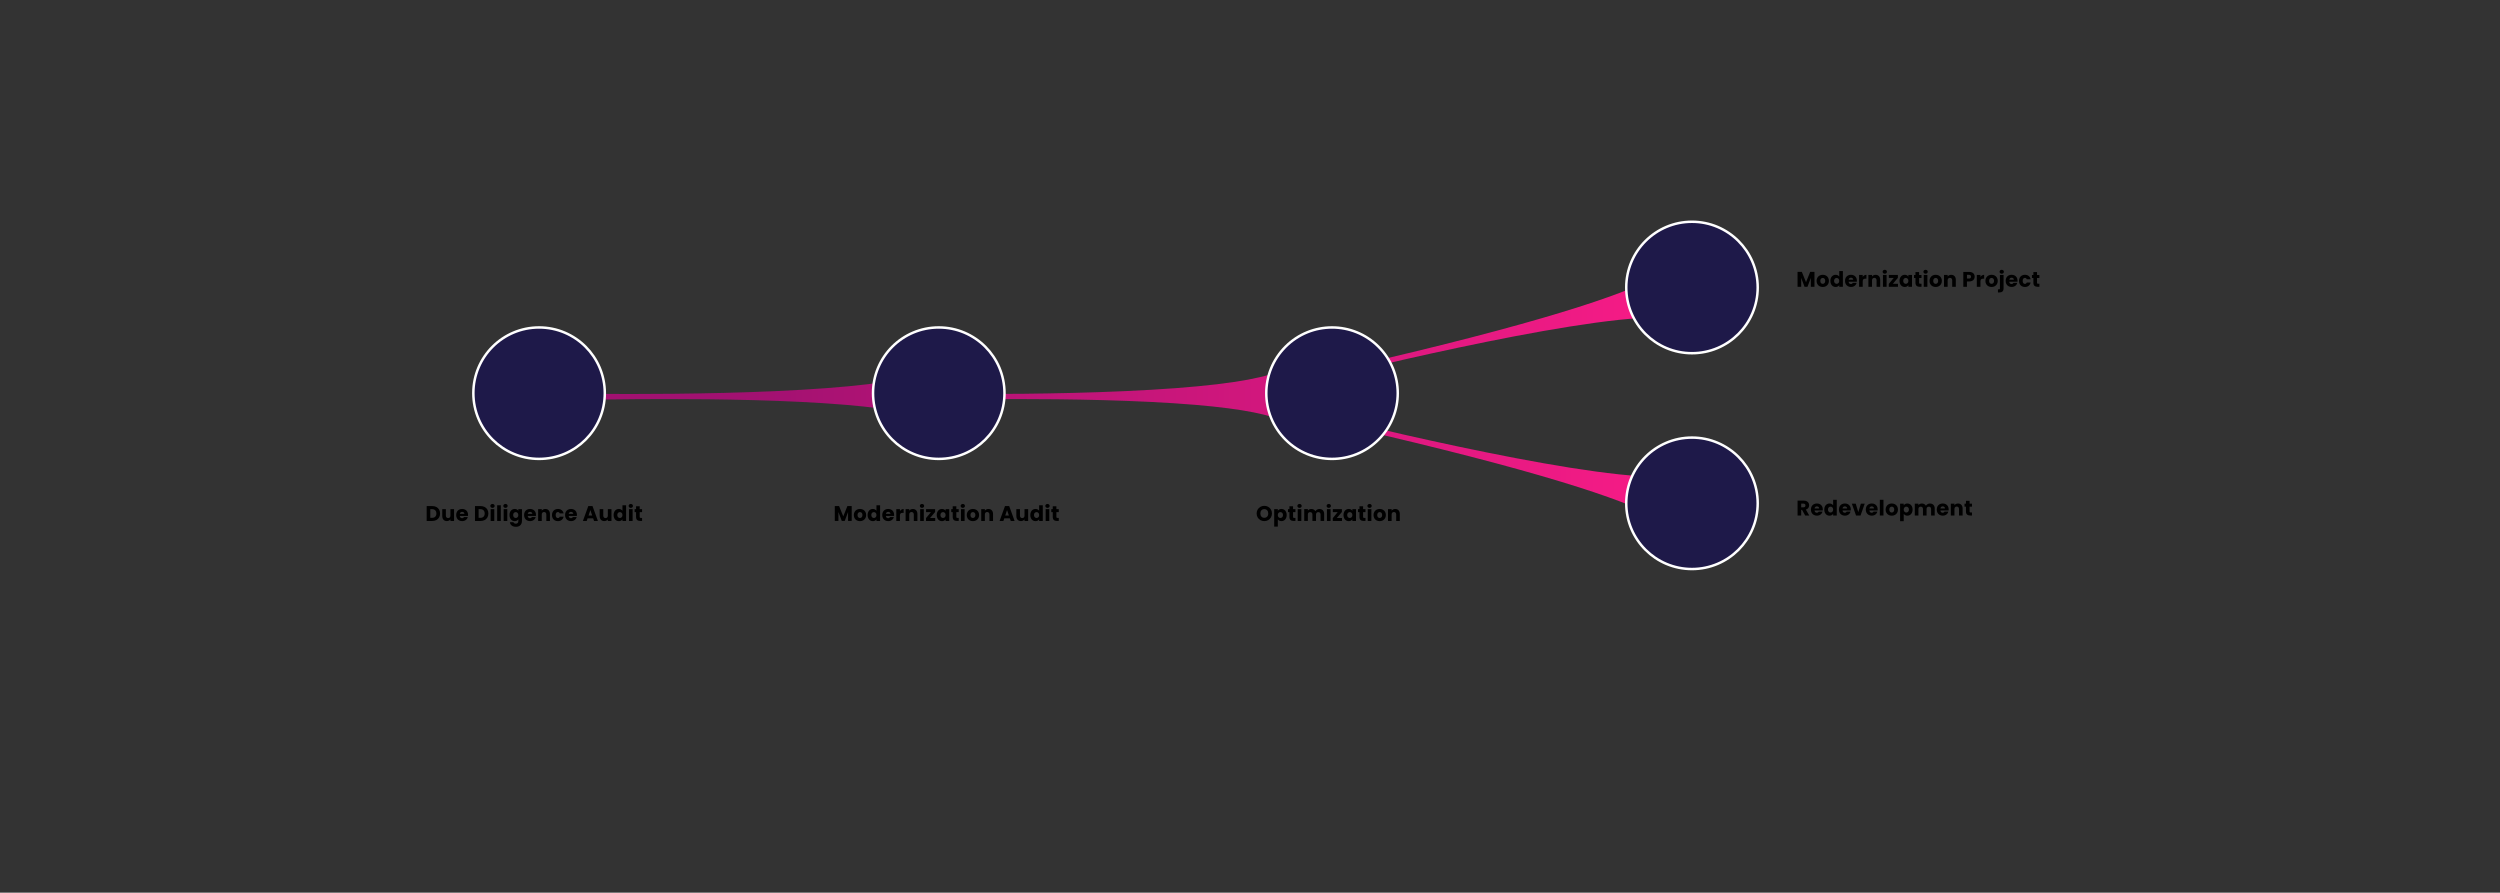 <?xml version="1.0" encoding="UTF-8"?> <svg xmlns="http://www.w3.org/2000/svg" xmlns:xlink="http://www.w3.org/1999/xlink" id="uuid-b3c32c4b-20a3-486e-a502-c6b640b3a219" data-name="Typo" viewBox="0 0 2000 714.14"><rect x="0" y="0" width="2000" height="714.14" fill="#333333" stroke="none"/><defs><style> .uuid-0f2b7b15-ccc9-4671-9397-de1696dd8edb { fill: url(#uuid-e7dc6e47-5a03-4e55-87d5-d2a544631e27); } .uuid-0f2b7b15-ccc9-4671-9397-de1696dd8edb, .uuid-2fd1e9c5-18e5-40f5-933f-0a386dd58d68, .uuid-e257854f-d6b1-43a4-b246-9aa3e82f8578, .uuid-387c00ec-5075-4d80-bd0b-77c624f78f2e, .uuid-23bddac8-d2a9-4600-afb6-cfd84cacaff5 { stroke-width: 0px; } .uuid-2fd1e9c5-18e5-40f5-933f-0a386dd58d68 { fill: #000; } .uuid-e257854f-d6b1-43a4-b246-9aa3e82f8578 { fill: url(#uuid-8838b6fb-a390-4034-8c68-56ec5d29990c); } .uuid-387c00ec-5075-4d80-bd0b-77c624f78f2e { fill: url(#uuid-6321e28a-9d82-4d29-aca5-908e5a86d1c3); } .uuid-23bddac8-d2a9-4600-afb6-cfd84cacaff5 { fill: url(#uuid-9554be66-30f6-425f-900d-70c52c2bcd97); } .uuid-9bd87b18-9084-495e-8d3a-1e36fb1ab173 { fill: #1e1949; stroke: #fff; stroke-miterlimit: 10; stroke-width: 2px; } </style><linearGradient id="uuid-9554be66-30f6-425f-900d-70c52c2bcd97" data-name="Unbenannter Verlauf 4" x1="1355.44" y1="50.75" x2="602.89" y2="50.75" gradientTransform="translate(0 367.04) scale(1 -1)" gradientUnits="userSpaceOnUse"><stop offset="0" stop-color="#fa1c87"></stop><stop offset="1" stop-color="#a21171"></stop></linearGradient><linearGradient id="uuid-6321e28a-9d82-4d29-aca5-908e5a86d1c3" data-name="Unbenannter Verlauf 4" x1="1355.44" x2="602.89" xlink:href="#uuid-9554be66-30f6-425f-900d-70c52c2bcd97"></linearGradient><linearGradient id="uuid-8838b6fb-a390-4034-8c68-56ec5d29990c" data-name="Unbenannter Verlauf 4" x1="1355.44" y1="105.71" x2="602.89" y2="105.71" xlink:href="#uuid-9554be66-30f6-425f-900d-70c52c2bcd97"></linearGradient><linearGradient id="uuid-e7dc6e47-5a03-4e55-87d5-d2a544631e27" data-name="Unbenannter Verlauf 4" x1="1355.44" y1="-7.01" x2="602.89" y2="-7.01" xlink:href="#uuid-9554be66-30f6-425f-900d-70c52c2bcd97"></linearGradient></defs><path class="uuid-23bddac8-d2a9-4600-afb6-cfd84cacaff5" d="M747.73,337.34c-10.39-5.26-31-10.07-71.01-13.46-45.5-3.84-103.07-4.65-143.34-4.65-34.94,0-63.64.59-74.91.86v-5.2c7.9.12,24.42.32,45.6.32,43.04,0,105.17-.81,156.71-4.67,50.57-3.78,75.24-9.3,86.96-15.29v42.09h-.01Z"></path><path class="uuid-387c00ec-5075-4d80-bd0b-77c624f78f2e" d="M1027.3,337.34c-10.39-5.26-31-10.07-71.01-13.46-45.5-3.84-103.07-4.65-143.34-4.65-34.94,0-63.64.59-74.91.86v-5.2c7.9.12,24.42.32,45.6.32,43.04,0,105.17-.81,156.71-4.67,50.57-3.78,75.24-9.3,86.96-15.29v42.09h-.01Z"></path><path class="uuid-e257854f-d6b1-43a4-b246-9aa3e82f8578" d="M1035.21,303.35c17.55-3.76,78.78-17.09,141.25-33.24,116.37-30.09,149.34-47.11,159.97-55.88l9.46,41.41c-5.78-1.43-12.75-1.73-19.19-1.73-71.45,0-256.74,46.03-290.34,54.52l-1.16-5.08h.01Z"></path><path class="uuid-0f2b7b15-ccc9-4671-9397-de1696dd8edb" d="M1336.43,421.15c-10.63-8.77-43.6-25.79-159.97-55.88-62.47-16.15-123.7-29.48-141.25-33.24l1.16-5.08c33.6,8.5,218.89,54.52,290.34,54.52,6.44,0,13.4-.3,19.19-1.73l-9.46,41.41h-.01Z"></path><circle class="uuid-9bd87b18-9084-495e-8d3a-1e36fb1ab173" cx="431.26" cy="314.54" r="52.58"></circle><circle class="uuid-9bd87b18-9084-495e-8d3a-1e36fb1ab173" cx="751.01" cy="314.54" r="52.58"></circle><circle class="uuid-9bd87b18-9084-495e-8d3a-1e36fb1ab173" cx="1065.61" cy="314.54" r="52.58" transform="translate(89.7 845.63) rotate(-45)"></circle><circle class="uuid-9bd87b18-9084-495e-8d3a-1e36fb1ab173" cx="1353.58" cy="229.99" r="52.58"></circle><circle class="uuid-9bd87b18-9084-495e-8d3a-1e36fb1ab173" cx="1353.58" cy="402.65" r="52.58"></circle><g><path class="uuid-2fd1e9c5-18e5-40f5-933f-0a386dd58d68" d="M349.11,405.59c.94.5,1.67,1.2,2.18,2.1.52.9.77,1.94.77,3.12s-.26,2.2-.77,3.11c-.52.91-1.25,1.61-2.19,2.11-.95.5-2.04.75-3.29.75h-4.47v-11.93h4.47c1.26,0,2.36.25,3.3.75ZM348.19,413.36c.61-.6.92-1.45.92-2.55s-.31-1.96-.92-2.57c-.61-.61-1.47-.92-2.57-.92h-1.38v6.94h1.38c1.1,0,1.96-.3,2.57-.9Z"></path><path class="uuid-2fd1e9c5-18e5-40f5-933f-0a386dd58d68" d="M363.25,407.29v9.49h-2.91v-1.29c-.29.42-.69.76-1.2,1.01s-1.06.38-1.67.38c-.73,0-1.37-.16-1.92-.48-.56-.32-.99-.79-1.29-1.4-.31-.61-.46-1.33-.46-2.16v-5.54h2.89v5.15c0,.63.16,1.13.49,1.48.33.35.77.53,1.33.53s1.01-.18,1.34-.53c.33-.35.49-.84.49-1.48v-5.15h2.91Z"></path><path class="uuid-2fd1e9c5-18e5-40f5-933f-0a386dd58d68" d="M374.42,412.73h-6.58c.04.59.23,1.04.57,1.35.33.31.75.47,1.23.47.73,0,1.23-.31,1.51-.92h3.09c-.16.62-.44,1.18-.86,1.68-.41.5-.93.89-1.56,1.17-.62.28-1.32.42-2.09.42-.93,0-1.76-.2-2.48-.59-.73-.4-1.29-.96-1.7-1.7-.41-.74-.61-1.6-.61-2.58s.2-1.85.6-2.58c.4-.74.97-1.3,1.69-1.7.73-.4,1.56-.59,2.5-.59s1.73.19,2.45.58c.71.39,1.27.93,1.67,1.65.4.71.6,1.55.6,2.5,0,.27-.02.56-.05.85ZM371.5,411.12c0-.5-.17-.9-.51-1.19-.34-.29-.77-.44-1.28-.44s-.9.14-1.23.42-.54.69-.62,1.21h3.64Z"></path><path class="uuid-2fd1e9c5-18e5-40f5-933f-0a386dd58d68" d="M387.75,405.59c.94.5,1.67,1.2,2.18,2.1.52.9.77,1.94.77,3.12s-.26,2.2-.77,3.11c-.52.91-1.25,1.61-2.19,2.11-.95.5-2.04.75-3.29.75h-4.47v-11.93h4.47c1.26,0,2.36.25,3.3.75ZM386.83,413.36c.61-.6.92-1.45.92-2.55s-.31-1.96-.92-2.57c-.61-.61-1.47-.92-2.57-.92h-1.38v6.94h1.38c1.1,0,1.96-.3,2.57-.9Z"></path><path class="uuid-2fd1e9c5-18e5-40f5-933f-0a386dd58d68" d="M392.74,405.85c-.32-.3-.48-.67-.48-1.11s.16-.83.48-1.13c.32-.3.74-.45,1.25-.45s.91.15,1.23.45c.32.3.48.68.48,1.13s-.16.81-.48,1.11c-.32.3-.73.45-1.23.45s-.93-.15-1.25-.45ZM395.43,407.29v9.49h-2.91v-9.49h2.91Z"></path><path class="uuid-2fd1e9c5-18e5-40f5-933f-0a386dd58d68" d="M400.64,404.2v12.58h-2.91v-12.58h2.91Z"></path><path class="uuid-2fd1e9c5-18e5-40f5-933f-0a386dd58d68" d="M403.14,405.85c-.32-.3-.48-.67-.48-1.11s.16-.83.48-1.13c.32-.3.74-.45,1.25-.45s.91.15,1.23.45c.32.3.48.68.48,1.13s-.16.81-.48,1.11c-.32.3-.73.45-1.23.45s-.93-.15-1.25-.45ZM405.84,407.29v9.49h-2.91v-9.49h2.91Z"></path><path class="uuid-2fd1e9c5-18e5-40f5-933f-0a386dd58d68" d="M413.5,407.56c.5.27.89.63,1.16,1.07v-1.34h2.91v9.47c0,.87-.17,1.66-.52,2.37-.35.71-.87,1.27-1.58,1.69-.71.42-1.59.63-2.64.63-1.41,0-2.54-.33-3.42-.99-.87-.66-1.37-1.56-1.5-2.69h2.87c.09.36.31.65.65.86.34.21.76.31,1.26.31.6,0,1.08-.17,1.44-.52s.54-.9.54-1.66v-1.34c-.28.44-.67.8-1.17,1.08-.5.28-1.08.42-1.75.42-.78,0-1.49-.2-2.12-.6-.64-.4-1.14-.97-1.5-1.72s-.55-1.6-.55-2.58.18-1.83.55-2.57c.37-.74.87-1.3,1.5-1.7.63-.4,1.34-.59,2.12-.59.67,0,1.25.14,1.76.41ZM414.06,410.32c-.4-.42-.89-.63-1.47-.63s-1.07.21-1.47.62c-.4.41-.6.98-.6,1.71s.2,1.3.6,1.73c.4.42.89.64,1.47.64s1.07-.21,1.47-.63c.4-.42.6-.99.6-1.72s-.2-1.3-.6-1.72Z"></path><path class="uuid-2fd1e9c5-18e5-40f5-933f-0a386dd58d68" d="M428.75,412.73h-6.58c.04.59.23,1.04.57,1.35.33.31.75.47,1.23.47.73,0,1.23-.31,1.51-.92h3.09c-.16.62-.44,1.18-.86,1.68-.41.5-.93.89-1.56,1.17-.62.28-1.32.42-2.09.42-.93,0-1.76-.2-2.48-.59-.73-.4-1.29-.96-1.7-1.7-.41-.74-.61-1.6-.61-2.58s.2-1.85.6-2.58c.4-.74.97-1.3,1.69-1.7.73-.4,1.56-.59,2.5-.59s1.73.19,2.45.58c.71.39,1.27.93,1.67,1.65.4.71.6,1.55.6,2.5,0,.27-.02.56-.05.85ZM425.83,411.12c0-.5-.17-.9-.51-1.19-.34-.29-.77-.44-1.28-.44s-.9.14-1.23.42-.54.69-.62,1.21h3.64Z"></path><path class="uuid-2fd1e9c5-18e5-40f5-933f-0a386dd58d68" d="M438.96,408.27c.66.72.99,1.71.99,2.97v5.54h-2.89v-5.15c0-.63-.16-1.13-.49-1.48s-.77-.53-1.33-.53-1,.18-1.33.53c-.33.35-.49.84-.49,1.48v5.15h-2.91v-9.49h2.91v1.26c.29-.42.69-.75,1.19-1,.5-.24,1.06-.37,1.68-.37,1.11,0,2,.36,2.66,1.08Z"></path><path class="uuid-2fd1e9c5-18e5-40f5-933f-0a386dd58d68" d="M442.19,409.45c.4-.74.96-1.3,1.68-1.7.72-.4,1.54-.59,2.47-.59,1.19,0,2.18.31,2.98.94.8.62,1.32,1.5,1.57,2.63h-3.09c-.26-.73-.77-1.09-1.51-1.09-.53,0-.96.21-1.27.62-.32.41-.48,1.01-.48,1.78s.16,1.36.48,1.78c.32.41.74.62,1.27.62.75,0,1.25-.36,1.51-1.09h3.09c-.25,1.11-.78,1.98-1.58,2.62-.8.63-1.8.95-2.98.95-.93,0-1.75-.2-2.47-.59-.72-.4-1.28-.96-1.68-1.7-.4-.74-.6-1.6-.6-2.58s.2-1.85.6-2.58Z"></path><path class="uuid-2fd1e9c5-18e5-40f5-933f-0a386dd58d68" d="M461.53,412.73h-6.58c.04.59.23,1.04.57,1.35.33.31.75.47,1.23.47.73,0,1.23-.31,1.51-.92h3.09c-.16.62-.44,1.18-.86,1.68-.41.5-.93.89-1.56,1.17-.62.28-1.32.42-2.09.42-.93,0-1.76-.2-2.48-.59-.73-.4-1.29-.96-1.7-1.7-.41-.74-.61-1.6-.61-2.58s.2-1.85.6-2.58c.4-.74.97-1.3,1.69-1.7.73-.4,1.56-.59,2.5-.59s1.73.19,2.45.58c.71.39,1.27.93,1.67,1.65.4.71.6,1.55.6,2.5,0,.27-.02.56-.05.85ZM458.6,411.12c0-.5-.17-.9-.51-1.19-.34-.29-.77-.44-1.28-.44s-.9.14-1.23.42-.54.69-.62,1.21h3.64Z"></path><path class="uuid-2fd1e9c5-18e5-40f5-933f-0a386dd58d68" d="M474.52,414.67h-4.45l-.71,2.11h-3.04l4.32-11.93h3.37l4.32,11.93h-3.08l-.71-2.11ZM473.77,412.43l-1.48-4.37-1.46,4.37h2.94Z"></path><path class="uuid-2fd1e9c5-18e5-40f5-933f-0a386dd58d68" d="M489.17,407.29v9.49h-2.91v-1.29c-.29.42-.69.76-1.2,1.01s-1.06.38-1.67.38c-.73,0-1.37-.16-1.92-.48-.56-.32-.99-.79-1.29-1.4-.31-.61-.46-1.33-.46-2.16v-5.54h2.89v5.15c0,.63.16,1.13.49,1.48.33.35.77.53,1.33.53s1.01-.18,1.34-.53c.33-.35.49-.84.49-1.48v-5.15h2.91Z"></path><path class="uuid-2fd1e9c5-18e5-40f5-933f-0a386dd58d68" d="M491.42,409.45c.37-.74.87-1.3,1.5-1.7.63-.4,1.34-.59,2.12-.59.62,0,1.19.13,1.71.39.52.26.92.61,1.22,1.05v-4.4h2.91v12.58h-2.91v-1.36c-.27.45-.66.82-1.16,1.09-.5.27-1.09.41-1.76.41-.78,0-1.49-.2-2.12-.6-.64-.4-1.14-.97-1.5-1.72s-.55-1.6-.55-2.58.18-1.83.55-2.57ZM497.37,410.32c-.4-.42-.89-.63-1.47-.63s-1.07.21-1.47.62c-.4.41-.6.98-.6,1.71s.2,1.3.6,1.73c.4.42.89.64,1.47.64s1.07-.21,1.47-.63c.4-.42.6-.99.6-1.72s-.2-1.3-.6-1.72Z"></path><path class="uuid-2fd1e9c5-18e5-40f5-933f-0a386dd58d68" d="M503.39,405.85c-.32-.3-.48-.67-.48-1.11s.16-.83.48-1.13c.32-.3.74-.45,1.25-.45s.91.15,1.23.45c.32.3.48.68.48,1.13s-.16.81-.48,1.11c-.32.3-.73.45-1.23.45s-.93-.15-1.25-.45ZM506.09,407.29v9.49h-2.91v-9.49h2.91Z"></path><path class="uuid-2fd1e9c5-18e5-40f5-933f-0a386dd58d68" d="M513.67,414.31v2.46h-1.48c-1.05,0-1.88-.26-2.46-.77s-.88-1.36-.88-2.52v-3.77h-1.16v-2.41h1.16v-2.31h2.91v2.31h1.9v2.41h-1.9v3.81c0,.28.07.49.2.61.14.12.36.19.68.19h1.04Z"></path></g><g><path class="uuid-2fd1e9c5-18e5-40f5-933f-0a386dd58d68" d="M681.36,404.84v11.93h-2.91v-7.16l-2.67,7.16h-2.35l-2.69-7.17v7.17h-2.91v-11.93h3.43l3.35,8.26,3.31-8.26h3.42Z"></path><path class="uuid-2fd1e9c5-18e5-40f5-933f-0a386dd58d68" d="M685.44,416.32c-.74-.4-1.33-.96-1.75-1.7-.42-.74-.64-1.6-.64-2.58s.21-1.83.65-2.58c.43-.74,1.02-1.31,1.77-1.71.75-.4,1.59-.59,2.52-.59s1.77.2,2.52.59c.75.4,1.34.97,1.77,1.71s.65,1.6.65,2.58-.22,1.83-.65,2.58c-.44.74-1.03,1.31-1.79,1.71-.75.4-1.6.59-2.52.59s-1.77-.2-2.51-.59ZM689.37,413.78c.39-.41.59-.99.59-1.75s-.19-1.34-.57-1.75c-.38-.41-.85-.61-1.4-.61s-1.04.2-1.41.6c-.37.4-.56.99-.56,1.76s.18,1.34.55,1.75.83.61,1.39.61,1.03-.2,1.42-.61Z"></path><path class="uuid-2fd1e9c5-18e5-40f5-933f-0a386dd58d68" d="M694.62,409.45c.37-.74.87-1.3,1.5-1.7.63-.4,1.34-.59,2.12-.59.62,0,1.19.13,1.71.39.52.26.92.61,1.22,1.05v-4.4h2.91v12.58h-2.91v-1.36c-.27.45-.66.82-1.16,1.09-.5.27-1.09.41-1.76.41-.78,0-1.49-.2-2.12-.6-.64-.4-1.14-.97-1.5-1.72s-.55-1.6-.55-2.58.18-1.83.55-2.57ZM700.57,410.32c-.4-.42-.89-.63-1.47-.63s-1.07.21-1.47.62c-.4.41-.6.98-.6,1.71s.2,1.3.6,1.73c.4.42.89.64,1.47.64s1.07-.21,1.47-.63c.4-.42.6-.99.6-1.72s-.2-1.3-.6-1.72Z"></path><path class="uuid-2fd1e9c5-18e5-40f5-933f-0a386dd58d68" d="M715.27,412.73h-6.58c.04.59.23,1.04.57,1.35.33.31.75.47,1.23.47.73,0,1.23-.31,1.51-.92h3.09c-.16.62-.44,1.18-.86,1.68-.41.5-.93.89-1.56,1.17-.62.28-1.32.42-2.09.42-.93,0-1.76-.2-2.48-.59-.73-.4-1.29-.96-1.7-1.7-.41-.74-.61-1.6-.61-2.58s.2-1.85.6-2.58c.4-.74.97-1.3,1.69-1.7.73-.4,1.56-.59,2.5-.59s1.73.19,2.45.58c.71.39,1.27.93,1.67,1.65.4.71.6,1.55.6,2.5,0,.27-.02.56-.05.85ZM712.35,411.12c0-.5-.17-.9-.51-1.19-.34-.29-.77-.44-1.28-.44s-.9.14-1.23.42-.54.69-.62,1.21h3.64Z"></path><path class="uuid-2fd1e9c5-18e5-40f5-933f-0a386dd58d68" d="M721.22,407.64c.51-.3,1.08-.45,1.7-.45v3.08h-.8c-.73,0-1.27.16-1.63.47-.36.31-.54.86-.54,1.64v4.4h-2.91v-9.49h2.91v1.58c.34-.52.77-.93,1.27-1.23Z"></path><path class="uuid-2fd1e9c5-18e5-40f5-933f-0a386dd58d68" d="M732.94,408.27c.66.72.99,1.71.99,2.97v5.54h-2.89v-5.15c0-.63-.16-1.13-.49-1.48s-.77-.53-1.33-.53-1,.18-1.33.53c-.33.35-.49.84-.49,1.48v5.15h-2.91v-9.49h2.91v1.26c.29-.42.69-.75,1.19-1,.5-.24,1.06-.37,1.68-.37,1.11,0,2,.36,2.66,1.08Z"></path><path class="uuid-2fd1e9c5-18e5-40f5-933f-0a386dd58d68" d="M736.36,405.85c-.32-.3-.48-.67-.48-1.11s.16-.83.48-1.13c.32-.3.74-.45,1.25-.45s.91.15,1.23.45c.32.3.48.68.48,1.13s-.16.81-.48,1.11c-.32.3-.73.45-1.23.45s-.93-.15-1.25-.45ZM739.05,407.29v9.49h-2.91v-9.49h2.91Z"></path><path class="uuid-2fd1e9c5-18e5-40f5-933f-0a386dd58d68" d="M744.07,414.38h4.11v2.4h-7.36v-2.31l3.94-4.78h-3.91v-2.4h7.24v2.31l-4.03,4.78Z"></path><path class="uuid-2fd1e9c5-18e5-40f5-933f-0a386dd58d68" d="M749.94,409.45c.37-.74.87-1.3,1.5-1.7.63-.4,1.34-.59,2.12-.59.67,0,1.25.14,1.76.41.5.27.89.63,1.16,1.07v-1.34h2.91v9.49h-2.91v-1.34c-.28.44-.68.8-1.18,1.07-.5.27-1.09.41-1.76.41-.77,0-1.47-.2-2.11-.6-.64-.4-1.14-.97-1.5-1.72s-.55-1.6-.55-2.58.18-1.83.55-2.57ZM755.89,410.32c-.4-.42-.89-.63-1.47-.63s-1.07.21-1.47.62c-.4.41-.6.98-.6,1.71s.2,1.3.6,1.73c.4.42.89.64,1.47.64s1.07-.21,1.47-.63c.4-.42.6-.99.6-1.72s-.2-1.3-.6-1.72Z"></path><path class="uuid-2fd1e9c5-18e5-40f5-933f-0a386dd58d68" d="M766.98,414.31v2.46h-1.48c-1.05,0-1.88-.26-2.46-.77s-.88-1.36-.88-2.52v-3.77h-1.16v-2.41h1.16v-2.31h2.91v2.31h1.9v2.41h-1.9v3.81c0,.28.07.49.2.61.14.12.36.19.68.19h1.04Z"></path><path class="uuid-2fd1e9c5-18e5-40f5-933f-0a386dd58d68" d="M769,405.85c-.32-.3-.48-.67-.48-1.11s.16-.83.48-1.13c.32-.3.74-.45,1.25-.45s.91.15,1.23.45c.32.3.48.68.48,1.13s-.16.81-.48,1.11c-.32.3-.73.45-1.23.45s-.93-.15-1.25-.45ZM771.69,407.29v9.49h-2.91v-9.49h2.91Z"></path><path class="uuid-2fd1e9c5-18e5-40f5-933f-0a386dd58d68" d="M775.8,416.32c-.74-.4-1.33-.96-1.75-1.7-.42-.74-.64-1.6-.64-2.58s.21-1.83.65-2.58c.43-.74,1.02-1.31,1.77-1.71.75-.4,1.59-.59,2.52-.59s1.77.2,2.52.59c.75.4,1.34.97,1.77,1.71s.65,1.6.65,2.58-.22,1.83-.65,2.58c-.44.74-1.03,1.31-1.79,1.71-.75.4-1.6.59-2.52.59s-1.77-.2-2.51-.59ZM779.72,413.78c.39-.41.59-.99.59-1.75s-.19-1.34-.57-1.75c-.38-.41-.85-.61-1.4-.61s-1.04.2-1.41.6c-.37.4-.56.99-.56,1.76s.18,1.34.55,1.75.83.61,1.39.61,1.03-.2,1.42-.61Z"></path><path class="uuid-2fd1e9c5-18e5-40f5-933f-0a386dd58d68" d="M793.44,408.27c.66.72.99,1.71.99,2.97v5.54h-2.89v-5.15c0-.63-.16-1.13-.49-1.48s-.77-.53-1.33-.53-1,.18-1.33.53c-.33.35-.49.84-.49,1.48v5.15h-2.91v-9.49h2.91v1.26c.29-.42.69-.75,1.19-1,.5-.24,1.06-.37,1.68-.37,1.11,0,2,.36,2.66,1.08Z"></path><path class="uuid-2fd1e9c5-18e5-40f5-933f-0a386dd58d68" d="M807.87,414.67h-4.45l-.71,2.11h-3.04l4.32-11.93h3.37l4.32,11.93h-3.08l-.71-2.11ZM807.12,412.43l-1.48-4.37-1.46,4.37h2.94Z"></path><path class="uuid-2fd1e9c5-18e5-40f5-933f-0a386dd58d68" d="M822.52,407.29v9.49h-2.91v-1.29c-.29.42-.69.76-1.2,1.01s-1.06.38-1.67.38c-.73,0-1.37-.16-1.92-.48-.56-.32-.99-.79-1.29-1.4-.31-.61-.46-1.33-.46-2.16v-5.54h2.89v5.15c0,.63.16,1.13.49,1.48.33.35.77.53,1.33.53s1.01-.18,1.34-.53c.33-.35.49-.84.49-1.48v-5.15h2.91Z"></path><path class="uuid-2fd1e9c5-18e5-40f5-933f-0a386dd58d68" d="M824.77,409.45c.37-.74.87-1.3,1.5-1.7.63-.4,1.34-.59,2.12-.59.62,0,1.19.13,1.71.39.52.26.92.61,1.22,1.05v-4.4h2.91v12.58h-2.91v-1.36c-.27.45-.66.82-1.16,1.09-.5.27-1.09.41-1.76.41-.78,0-1.49-.2-2.12-.6-.64-.4-1.14-.97-1.5-1.72s-.55-1.6-.55-2.58.18-1.83.55-2.57ZM830.72,410.32c-.4-.42-.89-.63-1.47-.63s-1.07.21-1.47.62c-.4.41-.6.98-.6,1.71s.2,1.3.6,1.73c.4.42.89.64,1.47.64s1.07-.21,1.47-.63c.4-.42.6-.99.6-1.72s-.2-1.3-.6-1.72Z"></path><path class="uuid-2fd1e9c5-18e5-40f5-933f-0a386dd58d68" d="M836.74,405.85c-.32-.3-.48-.67-.48-1.11s.16-.83.48-1.13c.32-.3.74-.45,1.25-.45s.91.15,1.23.45c.32.3.48.68.48,1.13s-.16.81-.48,1.11c-.32.3-.73.45-1.23.45s-.93-.15-1.25-.45ZM839.44,407.29v9.49h-2.91v-9.49h2.91Z"></path><path class="uuid-2fd1e9c5-18e5-40f5-933f-0a386dd58d68" d="M847.02,414.31v2.46h-1.48c-1.05,0-1.88-.26-2.46-.77s-.88-1.36-.88-2.52v-3.77h-1.16v-2.41h1.16v-2.31h2.91v2.31h1.9v2.41h-1.9v3.81c0,.28.07.49.2.61.14.12.36.19.68.19h1.04Z"></path></g><g><path class="uuid-2fd1e9c5-18e5-40f5-933f-0a386dd58d68" d="M1008.36,416.11c-.93-.52-1.68-1.25-2.23-2.18-.55-.93-.82-1.99-.82-3.15s.27-2.22.82-3.15c.55-.93,1.29-1.65,2.23-2.18.94-.52,1.96-.78,3.09-.78s2.15.26,3.09.78c.93.52,1.67,1.25,2.21,2.18.54.93.81,1.98.81,3.15s-.27,2.22-.82,3.15c-.54.94-1.28,1.66-2.21,2.18-.93.52-1.96.78-3.08.78s-2.15-.26-3.09-.78ZM1013.73,413.29c.57-.63.86-1.47.86-2.52s-.29-1.9-.86-2.52-1.33-.94-2.29-.94-1.73.31-2.3.93c-.57.62-.86,1.47-.86,2.53s.29,1.9.86,2.52,1.34.94,2.3.94,1.71-.32,2.29-.95Z"></path><path class="uuid-2fd1e9c5-18e5-40f5-933f-0a386dd58d68" d="M1023.43,407.56c.5-.27,1.08-.41,1.75-.41.78,0,1.49.2,2.12.59.63.4,1.14.96,1.5,1.7.37.74.55,1.59.55,2.57s-.18,1.83-.55,2.58-.87,1.31-1.5,1.72-1.34.6-2.12.6c-.66,0-1.24-.14-1.74-.41-.5-.27-.9-.62-1.18-1.05v5.85h-2.91v-14.01h2.91v1.34c.28-.44.67-.8,1.17-1.07ZM1025.8,410.31c-.4-.41-.9-.62-1.49-.62s-1.07.21-1.47.63-.6.99-.6,1.72.2,1.3.6,1.72c.4.42.89.63,1.47.63s1.07-.21,1.48-.64c.41-.43.61-1,.61-1.73s-.2-1.29-.6-1.71Z"></path><path class="uuid-2fd1e9c5-18e5-40f5-933f-0a386dd58d68" d="M1036.36,414.31v2.46h-1.48c-1.05,0-1.88-.26-2.46-.77-.59-.52-.88-1.36-.88-2.52v-3.77h-1.16v-2.41h1.16v-2.31h2.91v2.31h1.9v2.41h-1.9v3.81c0,.28.07.49.2.61.14.12.36.19.68.19h1.04Z"></path><path class="uuid-2fd1e9c5-18e5-40f5-933f-0a386dd58d68" d="M1038.38,405.85c-.32-.3-.48-.67-.48-1.11s.16-.83.48-1.13c.32-.3.74-.45,1.25-.45s.91.15,1.23.45c.32.3.48.68.48,1.13s-.16.81-.48,1.11c-.32.3-.73.45-1.23.45s-.93-.15-1.25-.45ZM1041.07,407.29v9.49h-2.91v-9.49h2.91Z"></path><path class="uuid-2fd1e9c5-18e5-40f5-933f-0a386dd58d68" d="M1058.28,408.26c.7.71,1.05,1.71,1.05,2.97v5.54h-2.89v-5.15c0-.61-.16-1.08-.48-1.42s-.77-.5-1.33-.5-1.01.17-1.33.5-.48.81-.48,1.42v5.15h-2.89v-5.15c0-.61-.16-1.08-.49-1.42-.32-.33-.77-.5-1.33-.5s-1.01.17-1.33.5c-.32.33-.48.81-.48,1.42v5.15h-2.91v-9.49h2.91v1.19c.29-.4.68-.71,1.16-.94s1.01-.35,1.62-.35c.71,0,1.35.15,1.91.46.56.31,1,.74,1.32,1.31.33-.52.78-.95,1.34-1.27.57-.33,1.18-.49,1.85-.49,1.18,0,2.12.36,2.81,1.07Z"></path><path class="uuid-2fd1e9c5-18e5-40f5-933f-0a386dd58d68" d="M1061.77,405.85c-.32-.3-.48-.67-.48-1.11s.16-.83.48-1.13c.32-.3.74-.45,1.25-.45s.91.15,1.23.45c.32.3.48.68.48,1.13s-.16.81-.48,1.11c-.32.3-.73.45-1.23.45s-.93-.15-1.25-.45ZM1064.46,407.29v9.49h-2.91v-9.49h2.91Z"></path><path class="uuid-2fd1e9c5-18e5-40f5-933f-0a386dd58d68" d="M1069.48,414.38h4.11v2.4h-7.36v-2.31l3.94-4.78h-3.91v-2.4h7.24v2.31l-4.03,4.78Z"></path><path class="uuid-2fd1e9c5-18e5-40f5-933f-0a386dd58d68" d="M1075.35,409.45c.37-.74.87-1.3,1.5-1.7.63-.4,1.34-.59,2.12-.59.67,0,1.25.14,1.76.41.5.27.89.63,1.16,1.07v-1.34h2.91v9.49h-2.91v-1.34c-.28.44-.68.8-1.18,1.07-.5.27-1.09.41-1.76.41-.77,0-1.47-.2-2.11-.6s-1.14-.97-1.5-1.72-.55-1.6-.55-2.58.18-1.83.55-2.57ZM1081.3,410.32c-.4-.42-.89-.63-1.47-.63s-1.07.21-1.47.62c-.4.41-.6.98-.6,1.71s.2,1.3.6,1.73c.4.42.89.64,1.47.64s1.07-.21,1.47-.63c.4-.42.6-.99.6-1.72s-.2-1.3-.6-1.72Z"></path><path class="uuid-2fd1e9c5-18e5-40f5-933f-0a386dd58d68" d="M1092.39,414.31v2.46h-1.48c-1.05,0-1.88-.26-2.46-.77-.59-.52-.88-1.36-.88-2.52v-3.77h-1.16v-2.41h1.16v-2.31h2.91v2.31h1.9v2.41h-1.9v3.81c0,.28.07.49.2.61.14.12.36.19.68.19h1.04Z"></path><path class="uuid-2fd1e9c5-18e5-40f5-933f-0a386dd58d68" d="M1094.41,405.85c-.32-.3-.48-.67-.48-1.11s.16-.83.48-1.13c.32-.3.74-.45,1.25-.45s.91.15,1.23.45c.32.3.48.68.48,1.13s-.16.81-.48,1.11c-.32.3-.73.45-1.23.45s-.93-.15-1.25-.45ZM1097.1,407.29v9.49h-2.91v-9.49h2.91Z"></path><path class="uuid-2fd1e9c5-18e5-40f5-933f-0a386dd58d68" d="M1101.21,416.32c-.74-.4-1.33-.96-1.75-1.7-.42-.74-.64-1.6-.64-2.58s.21-1.83.65-2.58,1.02-1.31,1.77-1.71c.75-.4,1.59-.59,2.52-.59s1.77.2,2.52.59c.75.4,1.34.97,1.77,1.71s.65,1.6.65,2.58-.22,1.83-.65,2.58c-.44.74-1.03,1.31-1.79,1.71s-1.59.59-2.52.59-1.77-.2-2.51-.59ZM1105.14,413.78c.39-.41.59-.99.59-1.75s-.19-1.34-.57-1.75-.85-.61-1.4-.61-1.04.2-1.41.6c-.37.4-.56.99-.56,1.76s.18,1.34.55,1.75.83.61,1.39.61,1.03-.2,1.42-.61Z"></path><path class="uuid-2fd1e9c5-18e5-40f5-933f-0a386dd58d68" d="M1118.85,408.27c.66.72.99,1.71.99,2.97v5.54h-2.89v-5.15c0-.63-.16-1.13-.49-1.48-.33-.35-.77-.53-1.33-.53s-1,.18-1.33.53c-.33.35-.49.84-.49,1.48v5.15h-2.91v-9.49h2.91v1.26c.29-.42.69-.75,1.19-1,.5-.24,1.06-.37,1.68-.37,1.11,0,2,.36,2.66,1.08Z"></path></g><g><path class="uuid-2fd1e9c5-18e5-40f5-933f-0a386dd58d68" d="M1451.57,217.52v11.93h-2.91v-7.16l-2.67,7.16h-2.35l-2.69-7.17v7.17h-2.91v-11.93h3.43l3.35,8.26,3.31-8.26h3.42Z"></path><path class="uuid-2fd1e9c5-18e5-40f5-933f-0a386dd58d68" d="M1455.66,228.99c-.74-.4-1.33-.96-1.75-1.7-.42-.74-.64-1.6-.64-2.58s.21-1.83.65-2.58c.43-.74,1.02-1.31,1.77-1.71.75-.4,1.59-.59,2.52-.59s1.77.2,2.52.59c.75.4,1.34.97,1.77,1.71.43.74.65,1.6.65,2.58s-.22,1.83-.65,2.58c-.44.74-1.03,1.31-1.79,1.71-.75.4-1.59.59-2.52.59s-1.77-.2-2.51-.59ZM1459.59,226.46c.39-.41.59-.99.59-1.75s-.19-1.34-.57-1.75-.85-.61-1.4-.61-1.04.2-1.41.6c-.37.4-.56.99-.56,1.76s.18,1.34.55,1.75.83.61,1.39.61,1.03-.2,1.42-.61Z"></path><path class="uuid-2fd1e9c5-18e5-40f5-933f-0a386dd58d68" d="M1464.84,222.12c.37-.74.87-1.3,1.51-1.7.63-.4,1.34-.59,2.12-.59.62,0,1.19.13,1.71.39.51.26.92.61,1.22,1.05v-4.4h2.91v12.58h-2.91v-1.36c-.27.45-.66.82-1.17,1.09-.5.27-1.09.41-1.76.41-.78,0-1.49-.2-2.12-.6-.64-.4-1.14-.97-1.51-1.72-.37-.74-.55-1.6-.55-2.58s.18-1.83.55-2.57ZM1470.79,222.99c-.4-.42-.89-.63-1.47-.63s-1.07.21-1.47.62c-.4.41-.6.98-.6,1.71s.2,1.3.6,1.73c.4.42.89.64,1.47.64s1.07-.21,1.47-.63c.4-.42.6-.99.6-1.72s-.2-1.3-.6-1.72Z"></path><path class="uuid-2fd1e9c5-18e5-40f5-933f-0a386dd58d68" d="M1485.49,225.4h-6.58c.04.59.23,1.04.57,1.35s.75.47,1.23.47c.73,0,1.23-.31,1.51-.92h3.09c-.16.62-.45,1.18-.86,1.68-.41.5-.93.89-1.56,1.17s-1.32.42-2.09.42c-.93,0-1.76-.2-2.48-.59-.73-.4-1.29-.96-1.7-1.7-.41-.74-.61-1.6-.61-2.58s.2-1.85.6-2.58c.4-.74.97-1.3,1.69-1.7.72-.4,1.56-.59,2.5-.59s1.73.19,2.45.58c.71.39,1.27.93,1.67,1.65.4.71.6,1.55.6,2.5,0,.27-.02.56-.05.85ZM1482.56,223.79c0-.5-.17-.9-.51-1.19-.34-.29-.77-.44-1.28-.44s-.9.14-1.23.42-.54.69-.62,1.21h3.64Z"></path><path class="uuid-2fd1e9c5-18e5-40f5-933f-0a386dd58d68" d="M1491.44,220.31c.51-.3,1.08-.45,1.7-.45v3.08h-.8c-.73,0-1.27.16-1.63.47-.36.31-.54.86-.54,1.64v4.4h-2.91v-9.49h2.91v1.58c.34-.52.76-.93,1.27-1.23Z"></path><path class="uuid-2fd1e9c5-18e5-40f5-933f-0a386dd58d68" d="M1503.16,220.94c.66.72.99,1.71.99,2.97v5.54h-2.89v-5.15c0-.63-.17-1.13-.49-1.48s-.77-.53-1.33-.53-1,.18-1.33.53c-.33.35-.49.84-.49,1.48v5.15h-2.91v-9.49h2.91v1.26c.29-.42.69-.75,1.19-1,.5-.24,1.06-.37,1.68-.37,1.11,0,2,.36,2.66,1.08Z"></path><path class="uuid-2fd1e9c5-18e5-40f5-933f-0a386dd58d68" d="M1506.58,218.53c-.32-.3-.48-.67-.48-1.11s.16-.83.48-1.13c.32-.3.74-.45,1.25-.45s.91.15,1.23.45c.32.3.48.68.48,1.13s-.16.81-.48,1.11c-.32.3-.73.45-1.23.45s-.93-.15-1.25-.45ZM1509.27,219.96v9.49h-2.91v-9.49h2.91Z"></path><path class="uuid-2fd1e9c5-18e5-40f5-933f-0a386dd58d68" d="M1514.28,227.05h4.11v2.4h-7.36v-2.31l3.94-4.78h-3.91v-2.4h7.24v2.31l-4.03,4.78Z"></path><path class="uuid-2fd1e9c5-18e5-40f5-933f-0a386dd58d68" d="M1520.16,222.12c.37-.74.87-1.3,1.5-1.7.63-.4,1.34-.59,2.12-.59.67,0,1.25.14,1.76.41.5.27.89.63,1.16,1.07v-1.34h2.91v9.49h-2.91v-1.34c-.28.44-.68.8-1.18,1.07-.5.27-1.09.41-1.76.41-.77,0-1.47-.2-2.11-.6s-1.14-.97-1.5-1.72-.55-1.6-.55-2.58.18-1.83.55-2.57ZM1526.11,222.99c-.4-.42-.89-.63-1.47-.63s-1.07.21-1.47.62c-.4.41-.6.98-.6,1.71s.2,1.3.6,1.73c.4.42.89.64,1.47.64s1.07-.21,1.47-.63c.4-.42.6-.99.6-1.72s-.2-1.3-.6-1.72Z"></path><path class="uuid-2fd1e9c5-18e5-40f5-933f-0a386dd58d68" d="M1537.2,226.98v2.46h-1.48c-1.05,0-1.88-.26-2.46-.77s-.88-1.36-.88-2.52v-3.77h-1.16v-2.41h1.16v-2.31h2.91v2.31h1.9v2.41h-1.9v3.81c0,.28.07.49.2.61.14.12.36.19.68.19h1.04Z"></path><path class="uuid-2fd1e9c5-18e5-40f5-933f-0a386dd58d68" d="M1539.22,218.53c-.32-.3-.48-.67-.48-1.11s.16-.83.48-1.13c.32-.3.74-.45,1.25-.45s.91.15,1.23.45c.32.3.48.68.48,1.13s-.16.81-.48,1.11c-.32.3-.73.45-1.23.45s-.93-.15-1.25-.45ZM1541.91,219.96v9.49h-2.91v-9.49h2.91Z"></path><path class="uuid-2fd1e9c5-18e5-40f5-933f-0a386dd58d68" d="M1546.01,228.99c-.74-.4-1.33-.96-1.75-1.7-.42-.74-.64-1.6-.64-2.58s.21-1.83.65-2.58c.43-.74,1.02-1.31,1.77-1.71.75-.4,1.59-.59,2.52-.59s1.77.2,2.52.59c.75.4,1.34.97,1.77,1.71.43.74.65,1.6.65,2.58s-.22,1.83-.65,2.58c-.44.74-1.03,1.31-1.79,1.71-.75.4-1.59.59-2.52.59s-1.77-.2-2.51-.59ZM1549.94,226.46c.39-.41.59-.99.59-1.75s-.19-1.34-.57-1.75-.85-.61-1.4-.61-1.04.2-1.41.6c-.37.4-.56.99-.56,1.76s.18,1.34.55,1.75.83.61,1.39.61,1.03-.2,1.42-.61Z"></path><path class="uuid-2fd1e9c5-18e5-40f5-933f-0a386dd58d68" d="M1563.66,220.94c.66.72.99,1.71.99,2.97v5.54h-2.89v-5.15c0-.63-.17-1.13-.49-1.48s-.77-.53-1.33-.53-1,.18-1.33.53c-.33.35-.49.84-.49,1.48v5.15h-2.91v-9.49h2.91v1.26c.29-.42.69-.75,1.19-1,.5-.24,1.06-.37,1.68-.37,1.11,0,2,.36,2.66,1.08Z"></path><path class="uuid-2fd1e9c5-18e5-40f5-933f-0a386dd58d68" d="M1579.27,223.25c-.32.57-.8,1.03-1.46,1.39-.66.35-1.47.53-2.45.53h-1.8v4.28h-2.91v-11.93h4.71c.95,0,1.76.16,2.41.49s1.15.78,1.48,1.36.49,1.24.49,1.99c0,.69-.16,1.32-.48,1.9ZM1576.39,222.46c.27-.26.41-.63.41-1.1s-.14-.84-.41-1.11c-.27-.26-.69-.39-1.24-.39h-1.58v2.99h1.58c.56,0,.97-.13,1.24-.39Z"></path><path class="uuid-2fd1e9c5-18e5-40f5-933f-0a386dd58d68" d="M1585.63,220.31c.51-.3,1.08-.45,1.7-.45v3.08h-.8c-.73,0-1.27.16-1.63.47-.36.31-.54.86-.54,1.64v4.4h-2.91v-9.49h2.91v1.58c.34-.52.76-.93,1.27-1.23Z"></path><path class="uuid-2fd1e9c5-18e5-40f5-933f-0a386dd58d68" d="M1590.72,228.99c-.74-.4-1.33-.96-1.75-1.7-.43-.74-.64-1.6-.64-2.58s.21-1.83.65-2.58c.43-.74,1.02-1.31,1.77-1.71.75-.4,1.59-.59,2.52-.59s1.77.2,2.52.59c.75.4,1.34.97,1.77,1.71s.65,1.6.65,2.58-.22,1.83-.65,2.58c-.44.74-1.03,1.31-1.79,1.71-.75.4-1.6.59-2.53.59s-1.77-.2-2.51-.59ZM1594.65,226.46c.39-.41.59-.99.59-1.75s-.19-1.34-.57-1.75c-.38-.41-.85-.61-1.4-.61s-1.04.2-1.41.6c-.37.4-.56.99-.56,1.76s.18,1.34.55,1.75c.37.41.83.61,1.38.61s1.03-.2,1.42-.61Z"></path><path class="uuid-2fd1e9c5-18e5-40f5-933f-0a386dd58d68" d="M1602.84,230.67c0,1.17-.29,2.01-.88,2.52s-1.41.77-2.47.77h-1.14v-2.47h.7c.32,0,.54-.06.68-.19.14-.12.21-.33.21-.61v-10.74h2.91v10.71ZM1600.13,218.53c-.32-.3-.48-.67-.48-1.11s.16-.83.48-1.13c.32-.3.74-.45,1.25-.45s.91.15,1.23.45c.32.3.48.68.48,1.13s-.16.81-.48,1.11c-.32.3-.73.45-1.23.45s-.93-.15-1.25-.45Z"></path><path class="uuid-2fd1e9c5-18e5-40f5-933f-0a386dd58d68" d="M1614,225.4h-6.58c.04.59.23,1.04.57,1.35.33.31.75.47,1.23.47.73,0,1.23-.31,1.51-.92h3.09c-.16.62-.44,1.18-.86,1.68-.41.5-.93.89-1.56,1.17-.62.28-1.32.42-2.09.42-.93,0-1.76-.2-2.48-.59-.73-.4-1.29-.96-1.7-1.7-.41-.74-.61-1.6-.61-2.58s.2-1.85.6-2.58c.4-.74.97-1.3,1.69-1.7.73-.4,1.56-.59,2.5-.59s1.73.19,2.45.58c.71.39,1.27.93,1.67,1.65.4.71.6,1.55.6,2.5,0,.27-.02.56-.05.85ZM1611.08,223.79c0-.5-.17-.9-.51-1.19-.34-.29-.76-.44-1.28-.44s-.9.14-1.23.42c-.33.28-.54.69-.62,1.21h3.64Z"></path><path class="uuid-2fd1e9c5-18e5-40f5-933f-0a386dd58d68" d="M1615.8,222.12c.4-.74.96-1.3,1.68-1.7.72-.4,1.54-.59,2.47-.59,1.19,0,2.18.31,2.98.94.8.62,1.32,1.5,1.57,2.63h-3.09c-.26-.73-.76-1.09-1.51-1.09-.53,0-.96.21-1.28.62-.32.41-.48,1.01-.48,1.78s.16,1.36.48,1.78c.32.41.74.62,1.28.62.75,0,1.25-.36,1.51-1.09h3.09c-.25,1.11-.78,1.98-1.58,2.62-.8.63-1.8.95-2.97.95-.93,0-1.75-.2-2.47-.59s-1.28-.96-1.68-1.7c-.4-.74-.6-1.6-.6-2.58s.2-1.85.6-2.58Z"></path><path class="uuid-2fd1e9c5-18e5-40f5-933f-0a386dd58d68" d="M1631.53,226.98v2.46h-1.48c-1.05,0-1.88-.26-2.46-.77s-.88-1.36-.88-2.52v-3.77h-1.16v-2.41h1.16v-2.31h2.91v2.31h1.9v2.41h-1.9v3.81c0,.28.07.49.2.61.14.12.36.19.68.19h1.04Z"></path></g><g><path class="uuid-2fd1e9c5-18e5-40f5-933f-0a386dd58d68" d="M1444.14,412.41l-2.48-4.5h-.7v4.5h-2.91v-11.93h4.88c.94,0,1.74.16,2.41.49.66.33,1.16.78,1.49,1.35.33.57.49,1.21.49,1.91,0,.79-.22,1.5-.67,2.12s-1.11,1.07-1.98,1.33l2.75,4.73h-3.28ZM1440.96,405.85h1.8c.53,0,.93-.13,1.2-.39.27-.26.4-.63.4-1.1s-.13-.81-.4-1.07c-.27-.26-.67-.39-1.2-.39h-1.8v2.96Z"></path><path class="uuid-2fd1e9c5-18e5-40f5-933f-0a386dd58d68" d="M1458.22,408.36h-6.58c.04.59.23,1.04.57,1.35s.75.47,1.23.47c.73,0,1.23-.31,1.51-.92h3.09c-.16.62-.45,1.18-.86,1.68-.41.5-.93.89-1.56,1.17s-1.32.42-2.09.42c-.93,0-1.76-.2-2.48-.59-.73-.4-1.29-.96-1.7-1.7-.41-.74-.61-1.6-.61-2.58s.2-1.85.6-2.58c.4-.74.97-1.3,1.69-1.7.72-.4,1.56-.59,2.5-.59s1.73.19,2.45.58c.71.39,1.27.93,1.67,1.65.4.71.6,1.55.6,2.5,0,.27-.02.56-.05.85ZM1455.3,406.75c0-.5-.17-.9-.51-1.19-.34-.29-.77-.44-1.28-.44s-.9.14-1.23.42-.54.69-.62,1.21h3.64Z"></path><path class="uuid-2fd1e9c5-18e5-40f5-933f-0a386dd58d68" d="M1459.96,405.08c.37-.74.87-1.3,1.5-1.7.63-.4,1.34-.59,2.12-.59.62,0,1.19.13,1.71.39.52.26.92.61,1.22,1.05v-4.4h2.91v12.58h-2.91v-1.36c-.27.45-.66.82-1.17,1.09-.5.27-1.09.41-1.76.41-.78,0-1.49-.2-2.12-.6-.64-.4-1.14-.97-1.5-1.72s-.55-1.6-.55-2.58.18-1.83.55-2.57ZM1465.91,405.95c-.4-.42-.89-.63-1.47-.63s-1.07.21-1.47.62c-.4.41-.6.98-.6,1.71s.2,1.3.6,1.73c.4.42.89.64,1.47.64s1.07-.21,1.47-.63c.4-.42.6-.99.6-1.72s-.2-1.3-.6-1.72Z"></path><path class="uuid-2fd1e9c5-18e5-40f5-933f-0a386dd58d68" d="M1480.61,408.36h-6.58c.04.59.23,1.04.57,1.35s.75.47,1.23.47c.73,0,1.23-.31,1.51-.92h3.09c-.16.62-.45,1.18-.86,1.68-.41.5-.93.89-1.56,1.17s-1.32.42-2.09.42c-.93,0-1.76-.2-2.48-.59-.73-.4-1.29-.96-1.7-1.7-.41-.74-.61-1.6-.61-2.58s.2-1.85.6-2.58c.4-.74.97-1.3,1.69-1.7.72-.4,1.56-.59,2.5-.59s1.73.19,2.45.58c.71.39,1.27.93,1.67,1.65.4.71.6,1.55.6,2.5,0,.27-.02.56-.05.85ZM1477.68,406.75c0-.5-.17-.9-.51-1.19-.34-.29-.77-.44-1.28-.44s-.9.14-1.23.42-.54.69-.62,1.21h3.64Z"></path><path class="uuid-2fd1e9c5-18e5-40f5-933f-0a386dd58d68" d="M1486.64,409.69l2.06-6.77h3.09l-3.37,9.49h-3.59l-3.37-9.49h3.11l2.06,6.77Z"></path><path class="uuid-2fd1e9c5-18e5-40f5-933f-0a386dd58d68" d="M1502.1,408.36h-6.58c.04.59.24,1.04.57,1.35s.75.47,1.23.47c.72,0,1.23-.31,1.51-.92h3.09c-.16.62-.45,1.18-.86,1.68s-.93.89-1.55,1.17-1.32.42-2.09.42c-.93,0-1.76-.2-2.48-.59s-1.29-.96-1.7-1.7c-.41-.74-.61-1.6-.61-2.58s.2-1.85.6-2.58c.4-.74.96-1.3,1.69-1.7.72-.4,1.56-.59,2.5-.59s1.73.19,2.45.58c.71.39,1.27.93,1.67,1.65.4.71.6,1.55.6,2.5,0,.27-.02.56-.05.85ZM1499.17,406.75c0-.5-.17-.9-.51-1.19-.34-.29-.77-.44-1.28-.44s-.9.14-1.23.42c-.33.28-.54.69-.62,1.21h3.64Z"></path><path class="uuid-2fd1e9c5-18e5-40f5-933f-0a386dd58d68" d="M1506.77,399.83v12.58h-2.91v-12.58h2.91Z"></path><path class="uuid-2fd1e9c5-18e5-40f5-933f-0a386dd58d68" d="M1510.88,411.95c-.74-.4-1.33-.96-1.75-1.7-.43-.74-.64-1.6-.64-2.58s.21-1.83.65-2.58c.43-.74,1.02-1.31,1.77-1.71.75-.4,1.59-.59,2.52-.59s1.77.2,2.52.59c.75.4,1.34.97,1.77,1.71s.65,1.6.65,2.58-.22,1.83-.65,2.58c-.44.74-1.03,1.31-1.79,1.71-.75.4-1.6.59-2.53.59s-1.77-.2-2.51-.59ZM1514.8,409.42c.39-.41.59-.99.59-1.75s-.19-1.34-.57-1.75c-.38-.41-.85-.61-1.4-.61s-1.04.2-1.41.6c-.37.4-.56.99-.56,1.76s.18,1.34.55,1.75c.37.41.83.61,1.38.61s1.03-.2,1.42-.61Z"></path><path class="uuid-2fd1e9c5-18e5-40f5-933f-0a386dd58d68" d="M1524.16,403.2c.5-.27,1.08-.41,1.75-.41.78,0,1.49.2,2.12.59.63.4,1.14.96,1.5,1.7.37.74.55,1.59.55,2.57s-.18,1.83-.55,2.58-.87,1.31-1.5,1.72-1.34.6-2.12.6c-.66,0-1.24-.14-1.74-.41-.5-.27-.9-.62-1.18-1.05v5.85h-2.91v-14.01h2.91v1.34c.28-.44.67-.8,1.17-1.07ZM1526.53,405.94c-.4-.41-.9-.62-1.49-.62s-1.07.21-1.47.63-.6.99-.6,1.72.2,1.3.6,1.72c.4.42.89.63,1.47.63s1.07-.21,1.48-.64c.41-.43.61-1,.61-1.73s-.2-1.29-.6-1.71Z"></path><path class="uuid-2fd1e9c5-18e5-40f5-933f-0a386dd58d68" d="M1546.73,403.89c.7.71,1.04,1.71,1.04,2.97v5.54h-2.89v-5.15c0-.61-.16-1.08-.48-1.42s-.77-.5-1.33-.5-1.01.17-1.33.5c-.32.33-.48.81-.48,1.42v5.15h-2.89v-5.15c0-.61-.16-1.08-.48-1.42-.32-.33-.77-.5-1.33-.5s-1.01.17-1.33.5-.48.81-.48,1.42v5.15h-2.91v-9.49h2.91v1.19c.29-.4.68-.71,1.16-.94s1.01-.35,1.61-.35c.71,0,1.35.15,1.91.46s1,.74,1.32,1.31c.33-.52.78-.95,1.34-1.27.57-.33,1.18-.49,1.85-.49,1.18,0,2.12.36,2.81,1.07Z"></path><path class="uuid-2fd1e9c5-18e5-40f5-933f-0a386dd58d68" d="M1558.89,408.36h-6.58c.04.59.24,1.04.57,1.35.33.31.74.47,1.23.47.72,0,1.23-.31,1.51-.92h3.09c-.16.62-.44,1.18-.86,1.68s-.93.89-1.56,1.17c-.62.28-1.32.42-2.09.42-.93,0-1.76-.2-2.48-.59-.72-.4-1.29-.96-1.7-1.7-.41-.74-.61-1.6-.61-2.58s.2-1.85.6-2.58c.4-.74.97-1.3,1.69-1.7.73-.4,1.56-.59,2.5-.59s1.73.19,2.45.58c.71.39,1.27.93,1.68,1.65.4.71.6,1.55.6,2.5,0,.27-.02.56-.05.85ZM1555.97,406.75c0-.5-.17-.9-.51-1.19-.34-.29-.76-.44-1.28-.44s-.9.14-1.23.42-.54.69-.62,1.21h3.64Z"></path><path class="uuid-2fd1e9c5-18e5-40f5-933f-0a386dd58d68" d="M1569.1,403.9c.66.72.99,1.71.99,2.97v5.54h-2.89v-5.15c0-.63-.17-1.13-.49-1.48-.33-.35-.77-.53-1.33-.53s-1,.18-1.33.53-.49.84-.49,1.48v5.15h-2.91v-9.49h2.91v1.26c.29-.42.69-.75,1.19-1,.5-.24,1.06-.37,1.68-.37,1.11,0,2,.36,2.66,1.08Z"></path><path class="uuid-2fd1e9c5-18e5-40f5-933f-0a386dd58d68" d="M1577.59,409.94v2.46h-1.48c-1.05,0-1.88-.26-2.46-.77s-.88-1.36-.88-2.52v-3.77h-1.16v-2.41h1.16v-2.31h2.91v2.31h1.9v2.41h-1.9v3.81c0,.28.07.49.21.61.13.12.36.19.68.19h1.04Z"></path></g></svg> 